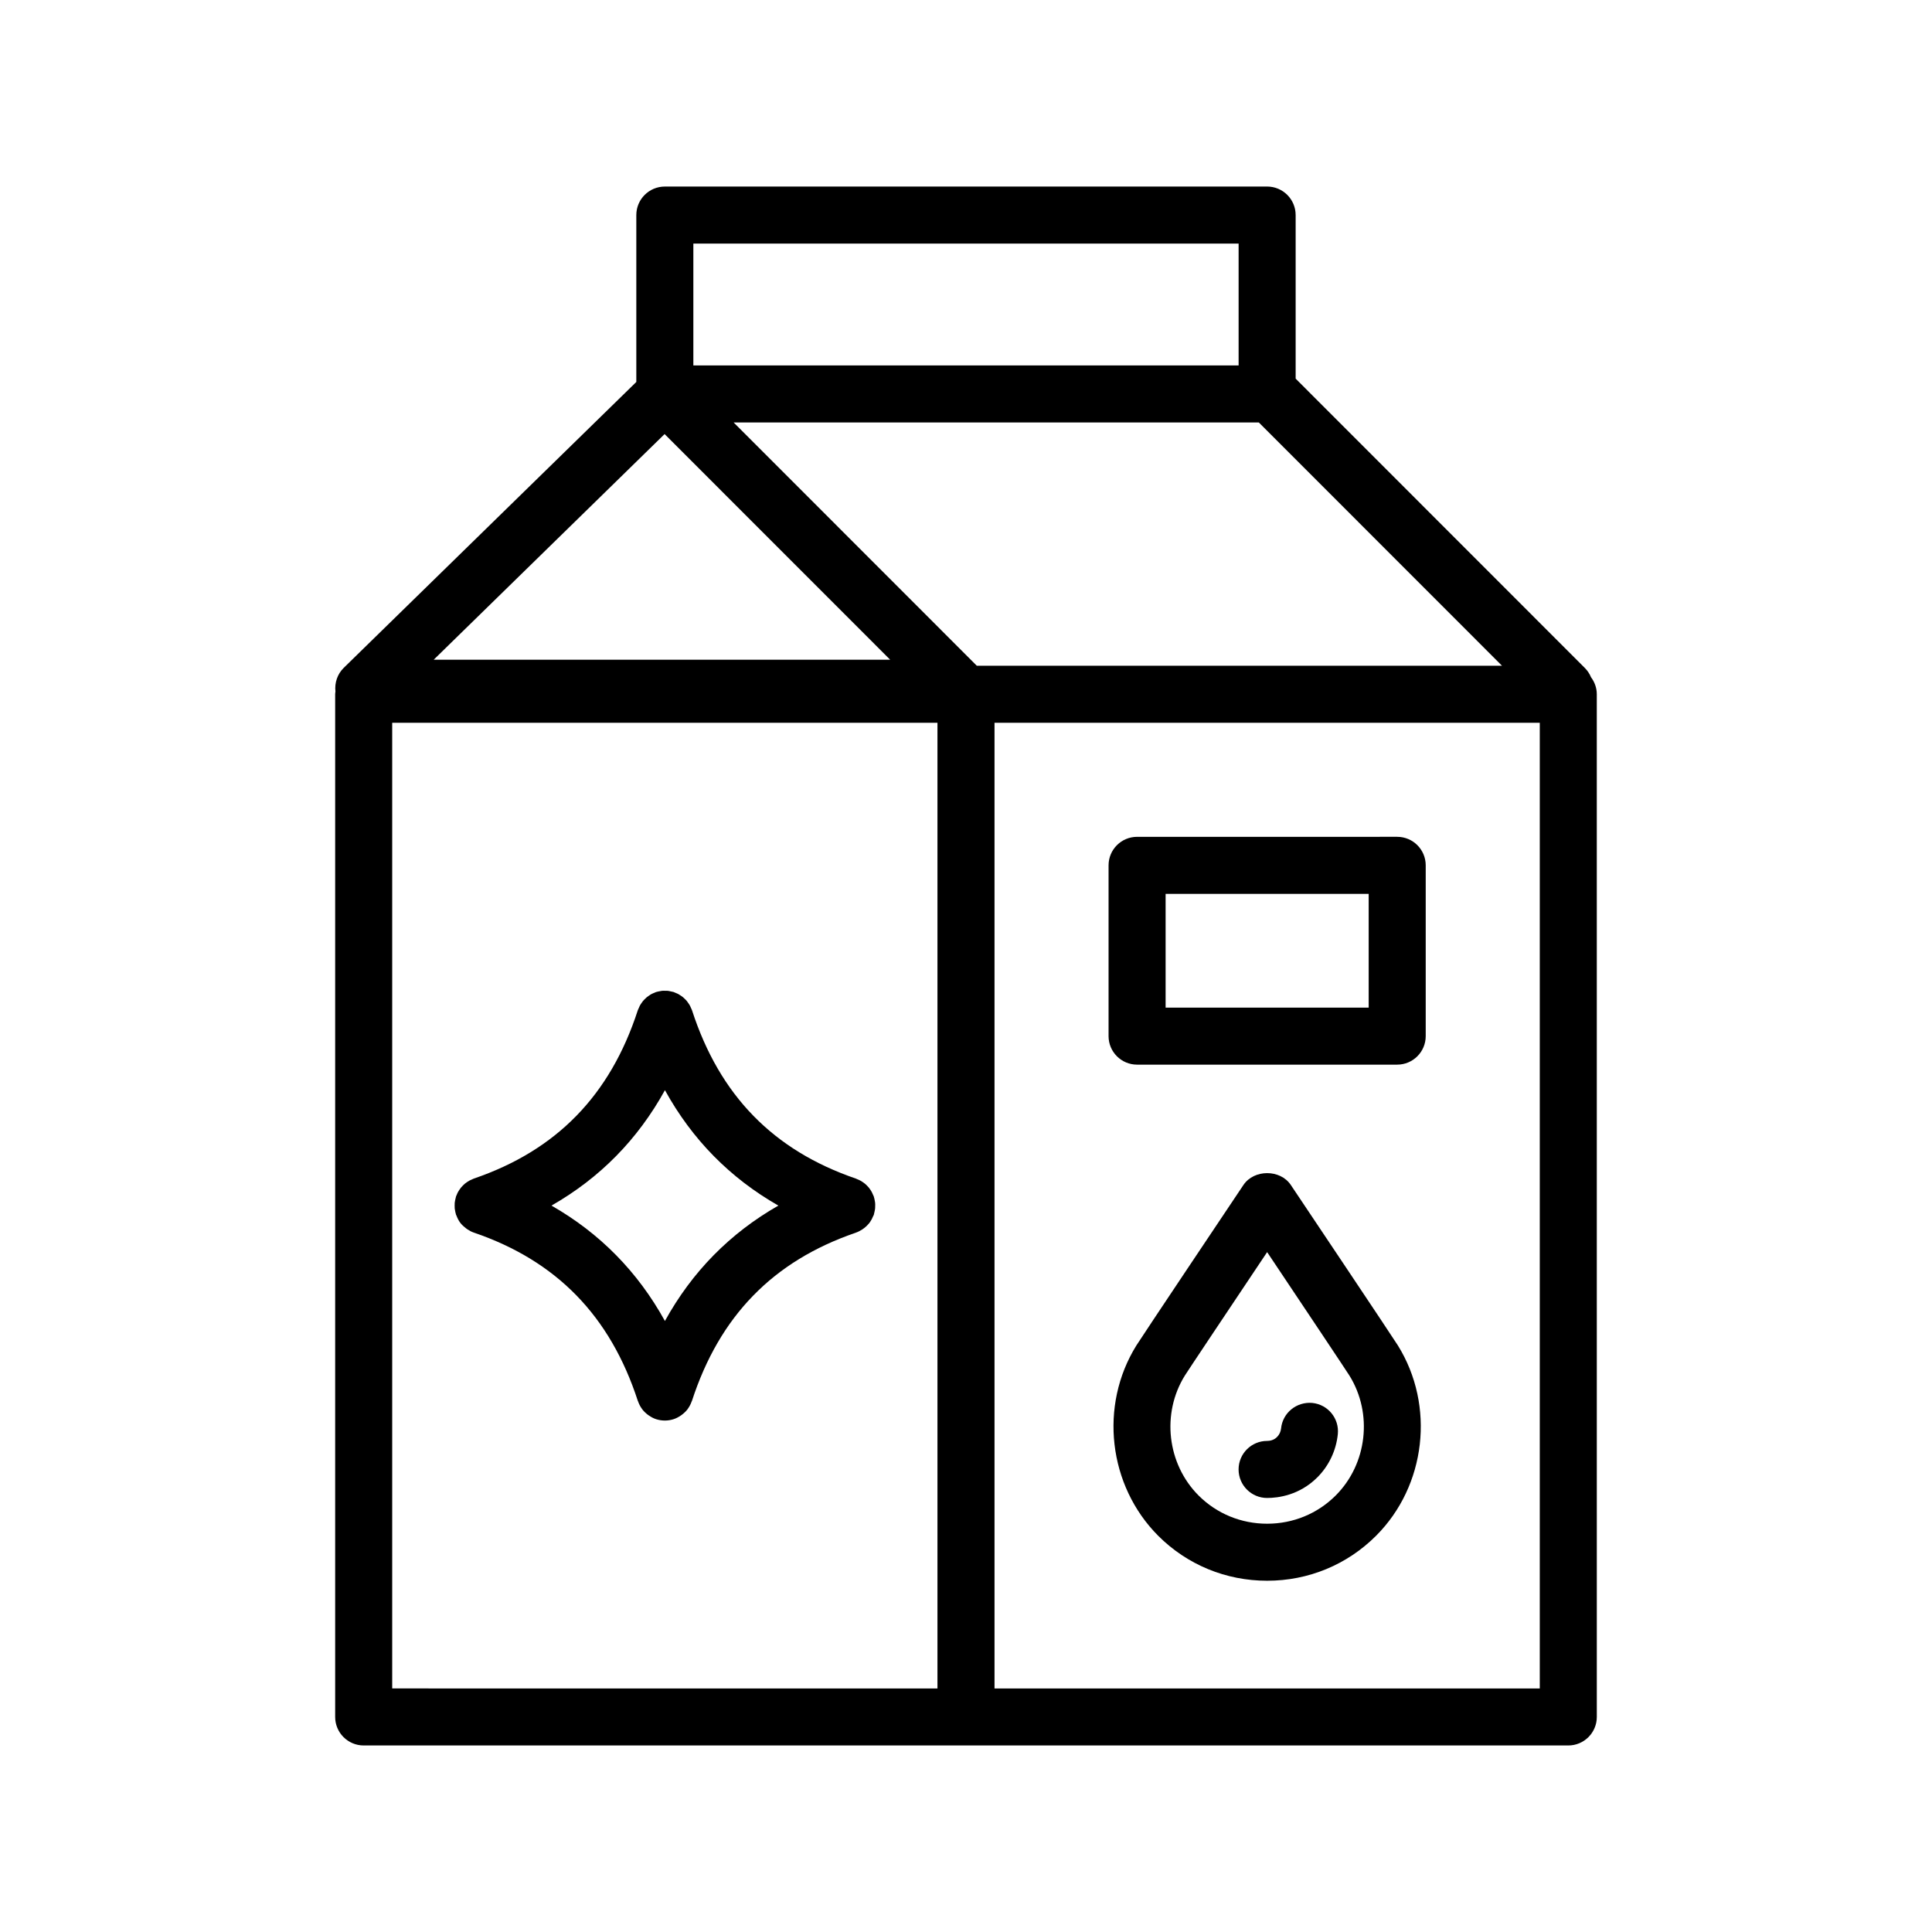 <?xml version="1.0" encoding="UTF-8"?>
<!-- Uploaded to: SVG Repo, www.svgrepo.com, Generator: SVG Repo Mixer Tools -->
<svg fill="#000000" width="800px" height="800px" version="1.1" viewBox="144 144 512 512" xmlns="http://www.w3.org/2000/svg">
 <g>
  <path d="m565.64 323.48c-0.367-0.883-0.902-1.719-1.617-2.438l-76.664-76.699v-43.348c0-4.176-3.387-7.559-7.559-7.559l-159.61 0.004c-4.176 0-7.559 3.379-7.559 7.559v44.223l-77.531 75.758c-1.691 1.656-2.457 3.981-2.203 6.262-0.023 0.246-0.074 0.492-0.074 0.746v271.02c0 4.172 3.379 7.559 7.559 7.559h319.23c4.172 0 7.559-3.387 7.559-7.559l-0.004-271.02c0-1.699-0.582-3.246-1.527-4.508zm-162.77-3.051c-0.031-0.02-0.051-0.051-0.082-0.074l-64.359-64.391h139.18l64.441 64.469zm-75.125-111.87h144.5v32.289h-144.5zm-7.621 50.477 59.773 59.793h-120.96zm-72.188 76.512h144.5v255.91l-144.5-0.004zm304.12 255.91h-144.5v-255.91h144.5z"/>
  <path d="m445.34 426.14h68.93c4.172 0 7.559-3.387 7.559-7.559v-45.258c0-4.176-3.387-7.559-7.559-7.559l-68.93 0.004c-4.172 0-7.559 3.379-7.559 7.559v45.258c0.004 4.176 3.387 7.555 7.559 7.555zm7.559-45.258h53.816v30.145h-53.816z"/>
  <path d="m491.78 515.79c-4.168-0.367-7.859 2.606-8.281 6.758-0.09 0.863-0.465 1.664-1.062 2.262-0.867 0.867-1.914 1.047-2.641 1.047-4.172 0-7.559 3.387-7.559 7.559s3.387 7.559 7.559 7.559c2.938 0 8.574-0.715 13.332-5.481 3.047-3.047 4.969-7.106 5.406-11.422 0.426-4.152-2.602-7.859-6.754-8.281z"/>
  <path d="m486.08 458.03c-2.805-4.191-9.754-4.18-12.555 0-2.766 4.125-27.039 40.379-28.375 42.535-9.906 15.941-7.465 37.152 5.793 50.441 7.688 7.68 17.941 11.906 28.859 11.906 10.934 0 21.18-4.231 28.863-11.91 13.266-13.262 15.699-34.477 5.801-50.422-1.348-2.176-25.621-38.422-28.387-42.551zm11.895 82.289c-4.828 4.828-11.281 7.481-18.172 7.481-6.887 0-13.34-2.656-18.168-7.477-8.348-8.367-9.883-21.73-3.637-31.789 0.848-1.355 11.93-17.949 21.805-32.711 9.871 14.75 20.949 31.344 21.809 32.719 6.246 10.059 4.715 23.418-3.637 31.777z"/>
  <path d="m375.91 462.69c-0.016-0.16-0.055-0.324-0.086-0.488-0.055-0.328-0.125-0.656-0.223-0.969-0.02-0.059-0.02-0.121-0.047-0.188-0.039-0.117-0.105-0.223-0.156-0.332-0.109-0.281-0.227-0.551-0.367-0.812-0.109-0.207-0.238-0.398-0.363-0.59-0.137-0.203-0.273-0.395-0.422-0.586-0.176-0.211-0.359-0.406-0.555-0.598-0.141-0.137-0.289-0.277-0.438-0.402-0.242-0.203-0.5-0.383-0.766-0.555-0.133-0.09-0.262-0.172-0.402-0.25-0.328-0.18-0.672-0.332-1.027-0.469-0.07-0.031-0.125-0.07-0.203-0.098-21.93-7.496-36.145-22.086-43.457-44.602-0.082-0.25-0.211-0.48-0.316-0.715-0.07-0.156-0.125-0.316-0.207-0.469-0.152-0.293-0.332-0.555-0.52-0.816-0.098-0.137-0.188-0.281-0.293-0.414-0.191-0.238-0.402-0.449-0.621-0.656-0.141-0.137-0.277-0.281-0.43-0.402-0.211-0.176-0.441-0.328-0.676-0.48-0.188-0.121-0.363-0.25-0.555-0.352-0.246-0.133-0.508-0.23-0.766-0.336-0.168-0.066-0.312-0.156-0.484-0.211-0.039-0.016-0.086-0.016-0.125-0.031-0.25-0.074-0.52-0.117-0.781-0.168-0.23-0.047-0.457-0.105-0.691-0.125-0.215-0.02-0.438-0.004-0.656-0.012-0.277 0-0.555-0.016-0.828 0.012-0.195 0.02-0.387 0.074-0.578 0.105-0.297 0.055-0.59 0.105-0.875 0.191-0.039 0.012-0.082 0.012-0.121 0.023-0.168 0.055-0.312 0.141-0.473 0.207-0.262 0.105-0.523 0.207-0.777 0.344-0.203 0.105-0.379 0.238-0.562 0.359-0.227 0.145-0.453 0.297-0.66 0.469-0.16 0.133-0.301 0.277-0.441 0.418-0.211 0.207-0.418 0.406-0.605 0.637-0.109 0.141-0.207 0.293-0.312 0.438-0.18 0.258-0.359 0.516-0.504 0.797-0.086 0.152-0.141 0.316-0.211 0.484-0.105 0.238-0.227 0.453-0.312 0.707-7.316 22.516-21.527 37.094-43.457 44.586-0.145 0.051-0.273 0.133-0.414 0.188-0.246 0.105-0.488 0.207-0.727 0.332-0.211 0.109-0.414 0.242-0.613 0.379-0.207 0.133-0.406 0.277-0.598 0.434s-0.363 0.324-0.535 0.5-0.336 0.344-0.492 0.535c-0.16 0.191-0.301 0.395-0.438 0.605-0.133 0.191-0.258 0.387-0.371 0.598-0.133 0.242-0.238 0.492-0.336 0.742-0.055 0.137-0.137 0.258-0.18 0.398-0.023 0.074-0.031 0.145-0.051 0.223-0.082 0.266-0.137 0.535-0.188 0.805-0.047 0.223-0.09 0.441-0.109 0.664-0.023 0.25-0.02 0.5-0.02 0.746 0 0.246 0 0.5 0.02 0.746 0.02 0.223 0.07 0.441 0.109 0.664 0.051 0.273 0.105 0.539 0.188 0.805 0.02 0.074 0.023 0.145 0.051 0.223 0.023 0.082 0.082 0.133 0.109 0.207 0.258 0.68 0.574 1.336 1.012 1.914 0.004 0.004 0.012 0.012 0.012 0.016 0.418 0.543 0.934 1.012 1.484 1.43 0.117 0.09 0.227 0.176 0.348 0.258 0.527 0.359 1.098 0.676 1.734 0.891 21.922 7.481 36.145 22.07 43.473 44.594 0.012 0.035 0.035 0.059 0.051 0.098 0.242 0.715 0.586 1.387 1.027 1.996 0.02 0.031 0.039 0.059 0.059 0.098 0.43 0.57 0.953 1.074 1.535 1.512 0.09 0.066 0.176 0.121 0.262 0.18 0.578 0.398 1.199 0.746 1.898 0.973 0.777 0.25 1.566 0.367 2.336 0.367 0.801 0 1.582-0.125 2.328-0.367 0.004-0.004 0.012-0.004 0.016-0.004 0.684-0.223 1.289-0.559 1.859-0.941 0.117-0.082 0.227-0.156 0.336-0.242 0.562-0.43 1.074-0.91 1.492-1.465 0.035-0.051 0.059-0.105 0.098-0.152 0.422-0.594 0.754-1.246 0.992-1.934 0.016-0.039 0.047-0.07 0.059-0.109 7.305-22.461 21.473-37.02 43.309-44.531 0.02-0.004 0.035-0.016 0.055-0.023 0.035-0.012 0.066-0.031 0.102-0.039 0.605-0.207 1.148-0.504 1.664-0.832 0.18-0.117 0.344-0.246 0.516-0.371 0.453-0.352 0.863-0.734 1.219-1.168 0.105-0.133 0.211-0.266 0.312-0.402 0.352-0.504 0.629-1.043 0.852-1.605 0.047-0.109 0.121-0.191 0.16-0.309 0.035-0.105 0.047-0.215 0.074-0.324 0.051-0.172 0.082-0.344 0.121-0.523 0.07-0.312 0.133-0.625 0.16-0.938 0.016-0.168 0.012-0.328 0.012-0.5 0.016-0.336 0.02-0.66-0.02-0.988zm-55.699 31.387c-7.199-13.047-17.254-23.266-30.062-30.582 12.816-7.316 22.871-17.531 30.066-30.586 7.195 13.055 17.246 23.27 30.062 30.586-12.816 7.316-22.875 17.535-30.066 30.582z"/>
 </g>
</svg>